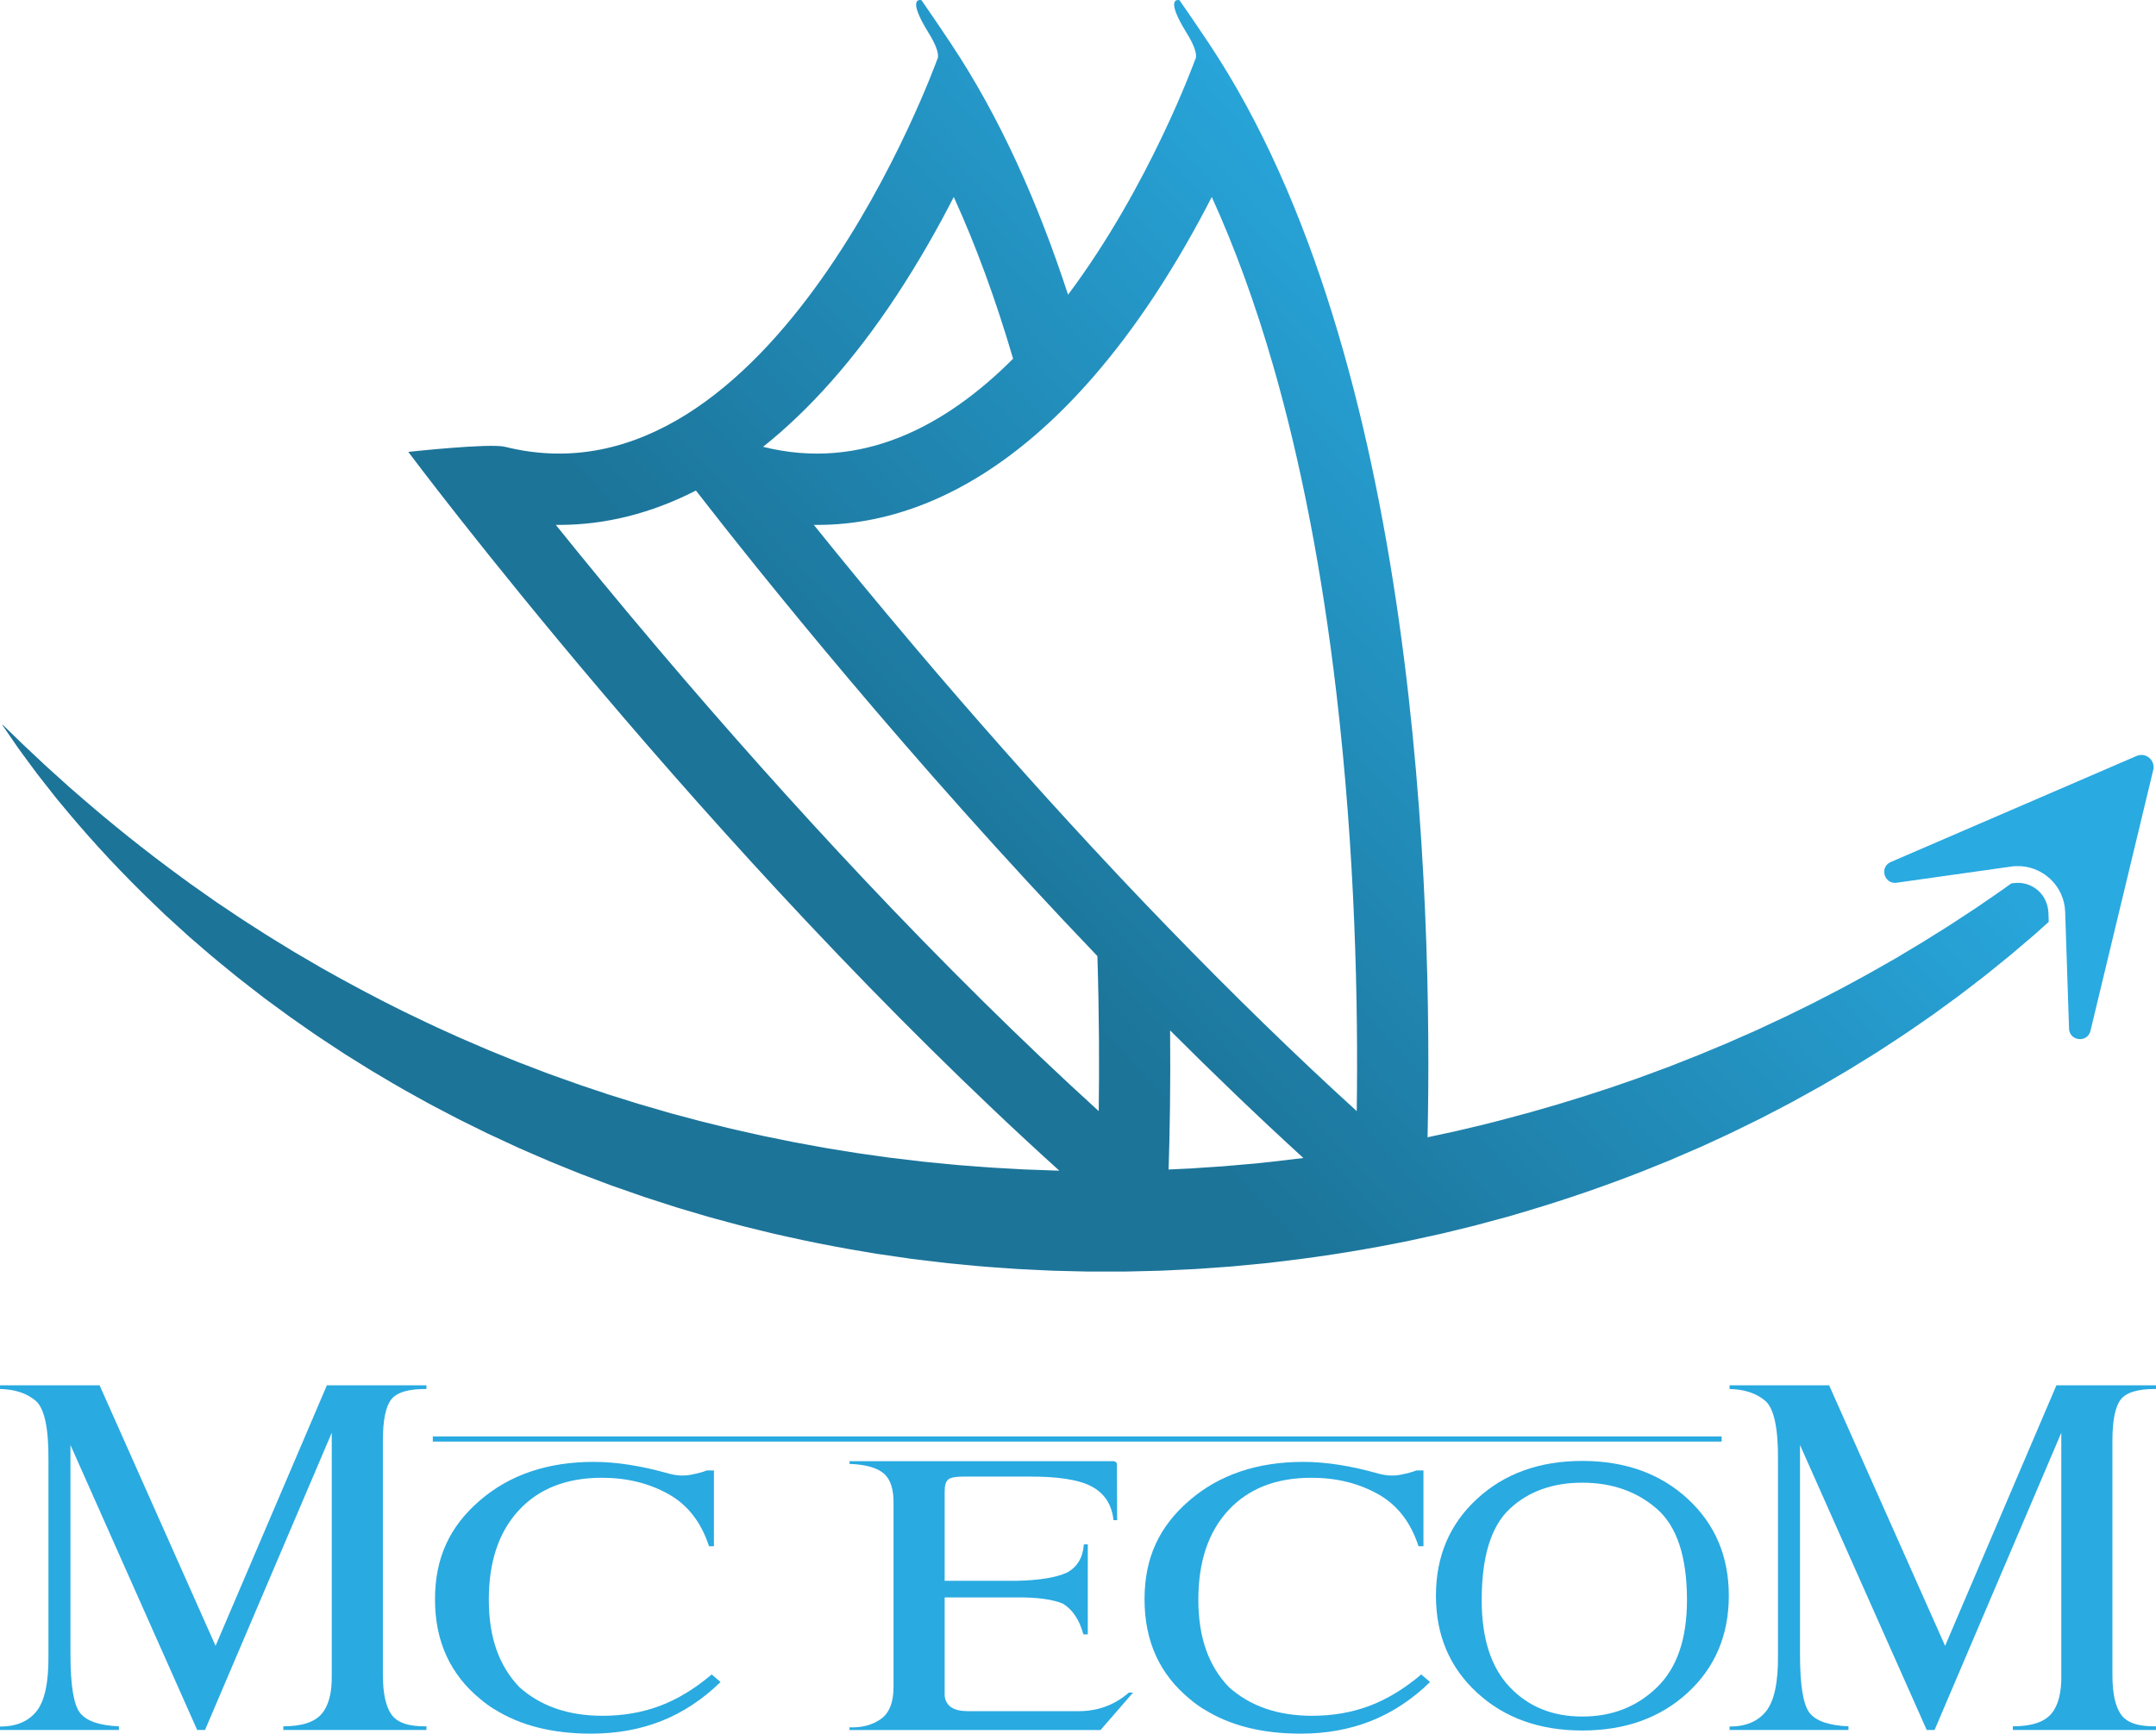 <?xml version="1.0" encoding="UTF-8"?>
<svg id="Calque_2" data-name="Calque 2" xmlns="http://www.w3.org/2000/svg" xmlns:xlink="http://www.w3.org/1999/xlink" viewBox="0 0 1447.57 1164.2">
  <defs>
    <style>
      .cls-1 {
        fill: url(#Dégradé_sans_nom_8-2);
      }

      .cls-2 {
        fill: none;
      }

      .cls-3 {
        fill: #29aae1;
      }

      .cls-4 {
        fill: url(#Dégradé_sans_nom_8);
      }
    </style>
    <linearGradient id="Dégradé_sans_nom_8" data-name="Dégradé sans nom 8" x1="1070.59" y1="883.41" x2="1387.45" y2="588.76" gradientUnits="userSpaceOnUse">
      <stop offset="0" stop-color="#1c7499"/>
      <stop offset=".67" stop-color="#29aae1"/>
      <stop offset="1" stop-color="#29aae1"/>
    </linearGradient>
    <linearGradient id="Dégradé_sans_nom_8-2" data-name="Dégradé sans nom 8" x1="643.49" y1="594.83" x2="1262.78" y2="18.95" xlink:href="#Dégradé_sans_nom_8"/>
  </defs>
  <g id="MC_ECOM_-_BON_POUR_COMMANDE" data-name="MC ECOM - BON POUR COMMANDE">
    <g>
      <g>
        <path class="cls-2" d="M784.64,785.36c3.99-.19,7.99-.37,11.98-.56l2.56-.11,2.44-.17,4.87-.33,9.74-.65,4.86-.32,4.94-.43c3.29-.29,6.58-.58,9.87-.86l4.94-.43,2.47-.21c.82-.08,1.64-.17,2.46-.26,3.28-.36,6.56-.72,9.84-1.07,6.53-.71,13.04-1.48,19.54-2.3-30.58-27.93-60.53-56.73-89.48-85.69.34,37-.22,68.81-1.01,93.4Z"/>
        <path class="cls-4" d="M1437.49,506.97c-.98.04-1.98.25-2.97.68l-165,71.2c-7.53,3.25-4.73,14.29,3.03,14,.29-.01.58-.04.88-.08l76.89-10.85c1.12-.16,2.23-.26,3.33-.3,17.37-.64,32.35,12.97,32.94,30.77l2.6,78.36c.16,4.71,3.95,7.19,7.64,7.05,2.96-.11,5.86-1.91,6.74-5.59l42.14-175.15c1.32-5.5-3.1-10.29-8.22-10.1Z"/>
        <path class="cls-2" d="M680.21,240.87c-11.62-39.6-24.93-75.9-39.83-108.59-10.52,20.52-23.41,43.42-38.56,66.4-27.92,42.34-57.96,76.25-89.48,101.36,66.11,16.52,122.69-13.94,167.88-59.17Z"/>
        <path class="cls-2" d="M375.37,352.49c-.73,0-1.46,0-2.18-.01,19.12,23.76,42.19,51.88,68.4,82.79,45.85,54.09,92.19,106.03,137.72,154.36,54.29,57.63,107.54,110.24,158.41,156.51.42-29.93.31-65.21-.89-104.11-126.83-132.41-228.37-259.54-269.56-312.61-29.8,15.25-60.59,23.07-91.89,23.07Z"/>
        <path class="cls-1" d="M1375.37,613.34c-.19-5.68-2.46-11.18-6.64-15.04-4.03-3.71-9.23-5.64-14.67-5.44-.72.03-1.45.09-2.17.19l-1.44.2s-.05.01-.07.03c-7.76,5.65-15.94,11.1-24.18,16.78-4.21,2.75-8.46,5.54-12.75,8.35-1.07.7-2.15,1.41-3.22,2.11-1.08.71-2.16,1.43-3.24,2.09-2.17,1.35-4.35,2.71-6.54,4.08-2.19,1.37-4.39,2.74-6.6,4.12-1.1.69-2.21,1.38-3.32,2.08-1.16.7-2.33,1.39-3.49,2.09-4.67,2.8-9.38,5.62-14.13,8.47-4.62,2.63-9.29,5.28-13.99,7.96-4.73,2.77-9.64,5.34-14.53,8.01-2.45,1.33-4.91,2.66-7.37,3.99-2.47,1.33-4.99,2.59-7.49,3.9-2.51,1.3-5.03,2.6-7.55,3.91-2.53,1.3-5.04,2.64-7.64,3.88-5.14,2.52-10.31,5.06-15.53,7.61-5.24,2.49-10.55,4.92-15.86,7.41-1.33.62-2.66,1.24-3.99,1.86-1.35.59-2.7,1.19-4.05,1.78-2.7,1.19-5.41,2.38-8.13,3.57-2.71,1.19-5.44,2.42-8.16,3.59-2.72,1.13-5.44,2.26-8.17,3.39-2.72,1.14-5.46,2.28-8.19,3.42l-2.06.86-2.16.85c-1.45.57-2.9,1.14-4.35,1.71-2.9,1.15-5.81,2.29-8.73,3.45-1.46.57-2.92,1.15-4.38,1.73-1.34.49-2.68.99-4.02,1.48-5.73,2.12-11.5,4.24-17.28,6.38-5.83,2.02-11.68,4.04-17.56,6.08-23.59,7.92-47.83,15.16-72.58,21.59-3.1.8-6.2,1.6-9.3,2.4-1.55.38-3.12.83-4.65,1.17-1.54.36-3.08.72-4.61,1.08-3.08.72-6.16,1.45-9.24,2.18-1.54.36-3.08.73-4.63,1.09l-1.16.27-1.22.26-2.45.52c-3.26.7-6.53,1.4-9.8,2.11-1.2.26-2.4.52-3.6.77,3.45-158.02-5.86-523.21-146.89-734.71C799.59,11.08,791.9.12,791.9.12c0,0-10.73-3.08,4.97,22.26,8.86,14.32,5.59,17.6,5.59,17.6,0,0-30.33,84.43-85.35,157.92-20.09-61.6-45.83-119.43-78.78-168.85C626.36,11.08,618.67.12,618.67.12c0,0-10.73-3.08,4.97,22.26,8.86,14.32,5.59,17.6,5.59,17.6,0,0-109.59,305.21-290.15,260.06-10.25-2.56-64.94,3.41-64.94,3.41,0,0,200.98,269.35,437.08,482.66l-1.68-.02c-.82-.02-1.65-.06-2.47-.09-3.3-.12-6.59-.24-9.89-.36-3.3-.12-6.59-.23-9.88-.35-3.29-.19-6.58-.37-9.86-.56-6.57-.38-13.14-.67-19.67-1.25-3.27-.25-6.54-.5-9.81-.75l-4.9-.38c-1.63-.12-3.21-.31-4.82-.46-3.2-.31-6.4-.63-9.59-.94l-4.79-.46-2.39-.23c-.4-.04-.79-.07-1.21-.12l-1.26-.15c-6.68-.8-13.36-1.59-20.02-2.39l-1.25-.15c.52.08-.2-.03-.24-.03l-.6-.08-2.41-.34c-1.61-.22-3.21-.45-4.81-.67-3.21-.45-6.41-.9-9.61-1.35-3.2-.41-6.39-.95-9.57-1.47-3.18-.51-6.36-1.02-9.53-1.54-1.59-.26-3.17-.51-4.76-.76-1.59-.24-3.16-.56-4.74-.84-3.15-.57-6.3-1.15-9.45-1.73-3.14-.59-6.29-1.11-9.42-1.73-3.12-.64-6.24-1.28-9.36-1.91-3.11-.63-6.22-1.26-9.33-1.89-1.56-.29-3.09-.67-4.64-1.01-1.54-.35-3.08-.7-4.62-1.04-3.08-.69-6.16-1.39-9.23-2.07-1.53-.35-3.07-.67-4.6-1.04-1.52-.38-3.05-.75-4.57-1.13-3.04-.75-6.08-1.5-9.11-2.25-1.52-.38-3.03-.74-4.55-1.11l-2.27-.56-2.22-.59c-5.92-1.58-11.81-3.15-17.68-4.72-6.1-1.77-12.17-3.54-18.22-5.29l-2.27-.66-1.13-.33c-.26-.07.22.08-.24-.07l-.54-.17c-1.46-.46-2.91-.91-4.36-1.37-2.91-.91-5.8-1.82-8.69-2.72-1.45-.45-2.89-.9-4.33-1.35l-2.16-.67-2.14-.72c-2.86-.96-5.71-1.92-8.55-2.87-2.85-.95-5.68-1.9-8.51-2.85-2.82-.97-5.61-2-8.41-3-2.8-1-5.59-1.99-8.37-2.98-1.39-.5-2.78-.99-4.17-1.49-1.37-.52-2.75-1.05-4.12-1.57-5.48-2.1-10.95-4.16-16.35-6.26-5.38-2.18-10.72-4.34-16.03-6.48-2.67-1.05-5.28-2.2-7.89-3.32-2.61-1.12-5.22-2.24-7.81-3.36-1.3-.56-2.6-1.12-3.89-1.67-1.29-.55-2.6-1.1-3.85-1.68-2.52-1.14-5.04-2.28-7.54-3.41-5.03-2.3-9.94-4.41-15.06-6.95-4.99-2.39-9.95-4.77-14.86-7.12-19.37-9.59-37.81-19.48-55.33-29.38-4.34-2.54-8.64-5.06-12.89-7.55-1.06-.62-2.13-1.24-3.18-1.86l-1.59-.92-1.56-.95c-2.08-1.27-4.15-2.54-6.2-3.8-2.06-1.26-4.1-2.51-6.14-3.76-2.03-1.25-4.07-2.47-6.04-3.76-3.97-2.54-7.89-5.05-11.77-7.54-3.92-2.45-7.59-5-11.3-7.48-1.85-1.24-3.69-2.47-5.51-3.68-.91-.61-1.82-1.22-2.73-1.82l-1.36-.91-1.36-.96c-3.63-2.56-7.21-5.07-10.73-7.56-.88-.62-1.76-1.24-2.64-1.85l-1.31-.92-.65-.46-.33-.23c-.22-.16-.07-.03-.2-.13-1.68-1.24-3.36-2.46-5.02-3.68-26.63-19.38-49-37.64-67.03-53.23-2.25-1.95-4.45-3.85-6.58-5.7-1.07-.93-2.12-1.84-3.15-2.73-1.02-.92-2.01-1.83-3-2.72-3.95-3.57-7.65-6.91-11.1-10.02-.43-.39-.86-.77-1.29-1.15-.41-.39-.82-.78-1.23-1.16-.81-.76-1.61-1.51-2.39-2.25-1.56-1.47-3.06-2.88-4.5-4.23-2.87-2.7-5.51-5.13-7.83-7.36-6.74-6.59-11.21-10.91-13.13-12.75-.14-.13-.34.04-.24.2,1.49,2.2,5,7.33,10.37,15.08.9,1.34,1.95,2.69,3.01,4.15,1.07,1.45,2.19,2.98,3.37,4.58,1.18,1.6,2.42,3.27,3.71,5.02.65.87,1.31,1.76,1.98,2.67.34.45.68.91,1.02,1.38.35.45.71.91,1.07,1.37,2.9,3.69,6.02,7.66,9.34,11.89.84,1.06,1.68,2.13,2.55,3.22.89,1.07,1.78,2.15,2.69,3.25,1.83,2.2,3.72,4.46,5.66,6.78,15.57,18.53,35.44,40.36,60.04,63.72,1.53,1.47,3.08,2.95,4.63,4.44,1.61,1.47,3.23,2.94,4.86,4.43,3.19,2.9,6.43,5.84,9.71,8.83l1.23,1.12,1.29,1.12c.87.75,1.73,1.5,2.6,2.25,1.75,1.51,3.51,3.02,5.28,4.55,3.56,3.03,7.14,6.19,10.84,9.17,3.69,3.02,7.43,6.08,11.22,9.17,1.88,1.56,3.84,3.05,5.8,4.58,1.96,1.52,3.93,3.04,5.9,4.58,1.98,1.53,3.98,3.08,5.98,4.64l1.51,1.17,1.54,1.13c1.03.76,2.06,1.51,3.09,2.27,4.14,3.04,8.32,6.11,12.55,9.21,4.29,3.02,8.63,6.06,13.04,9.11,1.1.76,2.2,1.53,3.31,2.3,1.11.77,2.21,1.54,3.35,2.27,2.26,1.49,4.53,2.99,6.8,4.49,2.28,1.51,4.58,3.02,6.88,4.54,1.15.76,2.3,1.53,3.47,2.28,1.18.74,2.35,1.47,3.54,2.21,4.73,2.95,9.5,5.92,14.31,8.92,4.84,2.87,9.73,5.76,14.65,8.68,4.74,2.86,10.02,5.72,15.18,8.6,2.59,1.44,5.2,2.89,7.81,4.34,2.61,1.46,5.23,2.78,7.87,4.18,2.64,1.38,5.28,2.76,7.94,4.15,2.66,1.38,5.31,2.81,8.03,4.12,5.42,2.67,10.87,5.37,16.36,8.08,5.53,2.61,11.14,5.17,16.76,7.78,1.41.65,2.82,1.31,4.23,1.96,1.42.62,2.85,1.24,4.28,1.87,2.86,1.25,5.73,2.5,8.61,3.75,2.88,1.24,5.76,2.51,8.68,3.73,2.92,1.19,5.86,2.38,8.8,3.58,2.94,1.19,5.9,2.39,8.86,3.59l2.22.9,2.24.85c1.5.57,3,1.13,4.5,1.7,3,1.13,6.02,2.27,9.04,3.41,1.51.57,3.02,1.13,4.54,1.71l.57.21c-.09-.02.76.26.87.3l1.12.39,2.23.78c5.96,2.08,11.94,4.18,17.95,6.28,6.33,2.04,12.68,4.09,19.06,6.15l2.4.78,2.38.71c1.59.47,3.18.95,4.76,1.42,3.18.94,6.37,1.88,9.57,2.83,1.6.47,3.2.94,4.8,1.42,1.6.47,3.22.88,4.83,1.33,3.23.87,6.46,1.75,9.7,2.62,1.62.44,3.24.87,4.87,1.31,1.63.43,3.24.89,4.88,1.28,3.27.8,6.55,1.61,9.83,2.41,3.29.8,6.58,1.6,9.87,2.41,3.3.78,6.63,1.48,9.95,2.22,13.28,3,26.73,5.62,40.28,8.08,3.4.57,6.8,1.15,10.2,1.73,1.7.29,3.41.58,5.11.86l2.56.43.64.11c.38.05.06.02,1,.16l1.25.18c6.64.97,13.29,1.93,19.95,2.9l1.25.18,1.31.16,2.63.32,5.26.64c3.51.42,7.03.84,10.55,1.26,1.75.2,3.53.44,5.27.61l5.21.51c3.48.33,6.96.66,10.44,1,6.97.73,13.96,1.16,20.96,1.68,3.5.25,7,.49,10.51.73,3.51.17,7.02.34,10.53.51,3.52.17,7.03.33,10.54.5.88.04,1.76.09,2.64.11l2.64.07,5.28.13c3.52.08,7.05.17,10.57.26l5.29.11h5.29s10.58,0,10.58,0h5.29s2.65,0,2.65,0l2.65-.06c7.19-.18,14.37-.35,21.55-.52,6.83-.32,13.67-.65,20.5-.98l2.56-.12,2.68-.18,5.36-.37,10.72-.77,5.36-.39,5.27-.49c3.51-.33,7.02-.67,10.52-1l5.26-.51,2.63-.25c.88-.09,1.75-.2,2.62-.3,3.5-.42,6.99-.83,10.48-1.25,27.93-3.36,55.61-7.88,82.84-13.49,6.79-1.48,13.57-2.97,20.33-4.44l1.27-.28c.91-.21.6-.14.97-.22l.61-.15,2.44-.59c1.63-.4,3.25-.79,4.88-1.19,3.25-.8,6.49-1.59,9.74-2.38l2.43-.6,1.22-.3,1.27-.34c1.69-.45,3.38-.9,5.06-1.36,3.37-.9,6.73-1.81,10.09-2.71,1.68-.45,3.36-.91,5.03-1.36,1.69-.45,3.29-.96,4.94-1.43,3.28-.97,6.55-1.93,9.81-2.9,26.09-7.79,51.53-16.58,76.15-26.2,6.13-2.47,12.23-4.93,18.3-7.39,6.02-2.59,12.01-5.17,17.97-7.74l2.23-.97,1.11-.48c.13-.05.93-.4.84-.37l.54-.24c1.43-.66,2.85-1.32,4.28-1.97,2.85-1.32,5.68-2.63,8.52-3.94,1.42-.66,2.83-1.32,4.24-1.97l2.12-.99,2.18-1.07c2.91-1.43,5.81-2.85,8.7-4.26,2.89-1.42,5.77-2.84,8.65-4.25,2.84-1.44,5.61-2.91,8.4-4.35,2.78-1.45,5.55-2.91,8.32-4.35,1.38-.73,2.76-1.45,4.13-2.17,1.36-.75,2.72-1.5,4.08-2.25,5.43-3.01,10.83-5.97,16.17-8.97,5.28-3.1,10.53-6.17,15.74-9.22,2.62-1.5,5.16-3.12,7.72-4.69,2.55-1.58,5.09-3.15,7.62-4.71,1.26-.78,2.53-1.56,3.79-2.34,1.26-.78,2.52-1.55,3.75-2.37,2.47-1.62,4.94-3.23,7.39-4.84,4.89-3.23,9.8-6.35,14.52-9.67,2.38-1.64,4.74-3.26,7.1-4.89,2.42-1.68,4.82-3.35,7.21-5.01,4.47-3.26,8.91-6.5,13.31-9.71,1.1-.8,2.2-1.6,3.29-2.4,1.11-.85,2.23-1.69,3.34-2.54,2.21-1.7,4.42-3.39,6.61-5.07,2.19-1.68,4.37-3.36,6.54-5.02,1.1-.83,2.14-1.68,3.19-2.52,1.05-.85,2.1-1.69,3.14-2.53,4.17-3.36,8.3-6.69,12.35-10.01,4-3.4,7.95-6.76,11.86-10.09.97-.83,1.95-1.66,2.92-2.49l1.46-1.23,1.42-1.27c2.74-2.45,5.45-4.89,8.15-7.32.02-.04.03-.08.05-.12l-.19-5.61ZM601.82,198.69c15.15-22.98,28.04-45.89,38.56-66.4,14.91,32.68,28.21,68.99,39.83,108.59-45.18,45.23-101.76,75.7-167.88,59.17,31.52-25.11,61.56-59.02,89.48-101.36ZM579.3,589.63c-45.53-48.34-91.87-100.27-137.72-154.36-26.2-30.91-49.28-59.03-68.4-82.79.73,0,1.46.01,2.18.01,31.3,0,62.09-7.81,91.89-23.07,41.19,53.07,142.72,180.19,269.56,312.61,1.21,38.89,1.32,74.18.89,104.11-50.87-46.26-104.12-98.88-158.41-156.51ZM855.59,779.95c-3.28.36-6.56.72-9.84,1.07-.82.09-1.64.18-2.46.26l-2.47.21-4.94.43c-3.29.29-6.58.58-9.87.86l-4.94.43-4.86.32-9.74.65-4.87.33-2.44.17-2.56.11c-3.99.19-7.98.37-11.98.56.79-24.59,1.36-56.41,1.01-93.4,28.96,28.96,58.9,57.76,89.48,85.69-6.5.82-13.02,1.59-19.54,2.3ZM910.94,746.14c-41-37.29-83.57-78.77-126.96-123.61-10.44-10.79-20.92-21.72-31.45-32.9-6.38-6.77-12.78-13.63-19.18-20.54-39.32-42.41-79.11-87.31-118.53-133.82-26.2-30.91-49.28-59.03-68.4-82.79.73,0,1.46.01,2.18.01,50.49,0,99.65-20.29,145.48-59.46,13.46-11.5,26.63-24.65,39.47-39.38,14.27-16.38,28.13-34.69,41.5-54.96,15.15-22.98,28.04-45.89,38.56-66.4,15.49,33.96,29.27,71.8,41.21,113.22,18.64,64.71,32.92,138.58,42.42,219.56,12.77,108.85,14.71,209.96,13.7,281.08Z"/>
      </g>
      <g>
        <path class="cls-3" d="M47.31,1110.98c0,20.81,2.16,33.92,6.49,39.34,4.32,5.42,13,8.41,26.04,8.95v2.46H0v-2.3c10.95,0,19.16-3.48,24.64-10.43,5.48-6.95,8.1-19.63,7.89-38.03v-129.94c.22-21.9-2.66-35.37-8.62-40.41-5.97-5.04-13.94-7.66-23.9-7.88v-2.46h66.86l77.86,174.95,74.74-174.95h66.86v2.46c-12.05-.11-19.93,2.25-23.66,7.06-3.72,4.82-5.59,13.96-5.59,27.43v157.54c0,12.38,1.94,21.27,5.83,26.69,3.89,5.42,11.69,8.02,23.41,7.8v2.46h-96.1v-2.46c12.37,0,20.94-2.76,25.71-8.3,4.76-5.53,7.04-14.26,6.82-26.2v-162.63l-85.09,199.59h-5.26l-85.09-191.38v140.62Z"/>
        <path class="cls-3" d="M331.83,1147.78c-3.18-1.97-6.19-4.16-9.04-6.57-20.48-16.65-30.72-39.04-30.72-67.19s10.02-49.06,30.06-66.37c20.04-17.3,45.56-25.96,76.55-25.96,15.11,0,31.92,2.63,50.43,7.88,5.15,1.42,10.1,1.67,14.87.74,4.76-.93,8.3-1.89,10.6-2.88h4.76v50.92h-3.29c-5.26-16.21-14.4-27.93-27.43-35.15-13.03-7.23-27.87-10.84-44.52-10.84-23.66,0-42.22,7.26-55.69,21.77-13.47,14.51-20.21,34.53-20.21,60.04s6.84,44.46,20.53,58.81l-.16-.16c14.35,12.92,33.02,19.38,56.02,19.38,13.8,0,26.61-2.22,38.44-6.65s23.43-11.47,34.83-21.11l5.91,5.09c-12.05,11.72-25.24,20.43-39.59,26.12-14.35,5.7-30.12,8.54-47.31,8.54-26.07,0-47.8-5.53-65.22-16.59l.16.16Z"/>
        <path class="cls-3" d="M757.95,1136.6c-9.42,8.21-20.48,12.38-33.18,12.48h-75.07c-9.42,0-14.57-3.39-15.44-10.18v-66.2h48.46c13.47-.11,23.71,1.26,30.72,4.11,6.57,3.83,11.22,10.73,13.96,20.7h2.96v-60.45h-2.63c-.66,8.98-4.49,15.33-11.5,19.06-7.34,3.29-18.51,5.09-33.51,5.42h-48.46v-60.12c0-3.94.79-6.57,2.38-7.88,1.59-1.31,4.79-1.97,9.61-1.97h42.88c20.59-.22,35.21,2,43.86,6.65,8.65,4.66,13.52,12.18,14.62,22.59h2.46l-.16-37.62c-.11-1.53-1.54-2.19-4.27-1.97h-175.28v1.81c10.95.44,18.67,2.63,23.16,6.57,4.49,3.94,6.62,10.79,6.41,20.53v122.71c0,10.41-2.88,17.61-8.62,21.6-5.75,4-12.73,5.83-20.94,5.5v1.81h168.54l21.85-25.13h-2.79Z"/>
        <path class="cls-3" d="M808.22,1147.78c-3.18-1.97-6.19-4.16-9.04-6.57-20.48-16.65-30.72-39.04-30.72-67.19s10.02-49.06,30.06-66.37c20.04-17.3,45.56-25.96,76.55-25.96,15.11,0,31.92,2.63,50.43,7.88,5.15,1.42,10.1,1.67,14.87.74,4.76-.93,8.3-1.89,10.6-2.88h4.76v50.92h-3.29c-5.26-16.21-14.4-27.93-27.43-35.15-13.03-7.23-27.87-10.84-44.52-10.84-23.66,0-42.22,7.26-55.69,21.77-13.47,14.51-20.21,34.53-20.21,60.04s6.84,44.46,20.53,58.81l-.16-.16c14.35,12.92,33.02,19.38,56.02,19.38,13.8,0,26.61-2.22,38.44-6.65s23.43-11.47,34.83-21.11l5.91,5.09c-12.05,11.72-25.24,20.43-39.59,26.12-14.35,5.7-30.12,8.54-47.31,8.54-26.07,0-47.8-5.53-65.22-16.59l.16.16Z"/>
        <path class="cls-3" d="M991.71,1136.69c-18.4-16.92-27.6-38.63-27.6-65.13s9.2-48.08,27.6-65.05c18.4-16.97,41.94-25.46,70.64-25.46s52.4,8.49,70.8,25.46c18.4,16.98,27.6,38.66,27.6,65.05s-9.2,48.21-27.6,65.13-42,25.38-70.8,25.38-52.24-8.46-70.64-25.38ZM1112.45,1133.16c13.47-13.03,20.21-32.58,20.21-58.65,0-29.13-6.74-49.55-20.21-61.27-13.47-11.72-30.17-17.58-50.1-17.58s-36.17,5.86-48.71,17.58c-12.54,11.72-18.81,32.14-18.81,61.27,0,25.74,6.27,45.2,18.81,58.4,12.54,13.2,28.77,19.79,48.71,19.79s36.63-6.51,50.1-19.55Z"/>
        <path class="cls-3" d="M1208.55,1110.98c0,20.81,2.16,33.92,6.49,39.34,4.32,5.42,13,8.41,26.04,8.95v2.46h-79.84v-2.3c10.95,0,19.16-3.48,24.64-10.43,5.48-6.95,8.1-19.63,7.89-38.03v-129.94c.22-21.9-2.66-35.37-8.62-40.41-5.97-5.04-13.94-7.66-23.9-7.88v-2.46h66.86l77.86,174.95,74.74-174.95h66.86v2.46c-12.05-.11-19.93,2.25-23.66,7.06-3.72,4.82-5.59,13.96-5.59,27.43v157.54c0,12.38,1.94,21.27,5.83,26.69,3.89,5.42,11.69,8.02,23.41,7.8v2.46h-96.1v-2.46c12.37,0,20.94-2.76,25.71-8.3,4.76-5.53,7.04-14.26,6.82-26.2v-162.63l-85.09,199.59h-5.26l-85.09-191.38v140.62Z"/>
        <rect class="cls-3" x="290.6" y="964.61" width="865.34" height="3.45"/>
      </g>
    </g>
  </g>
</svg>
